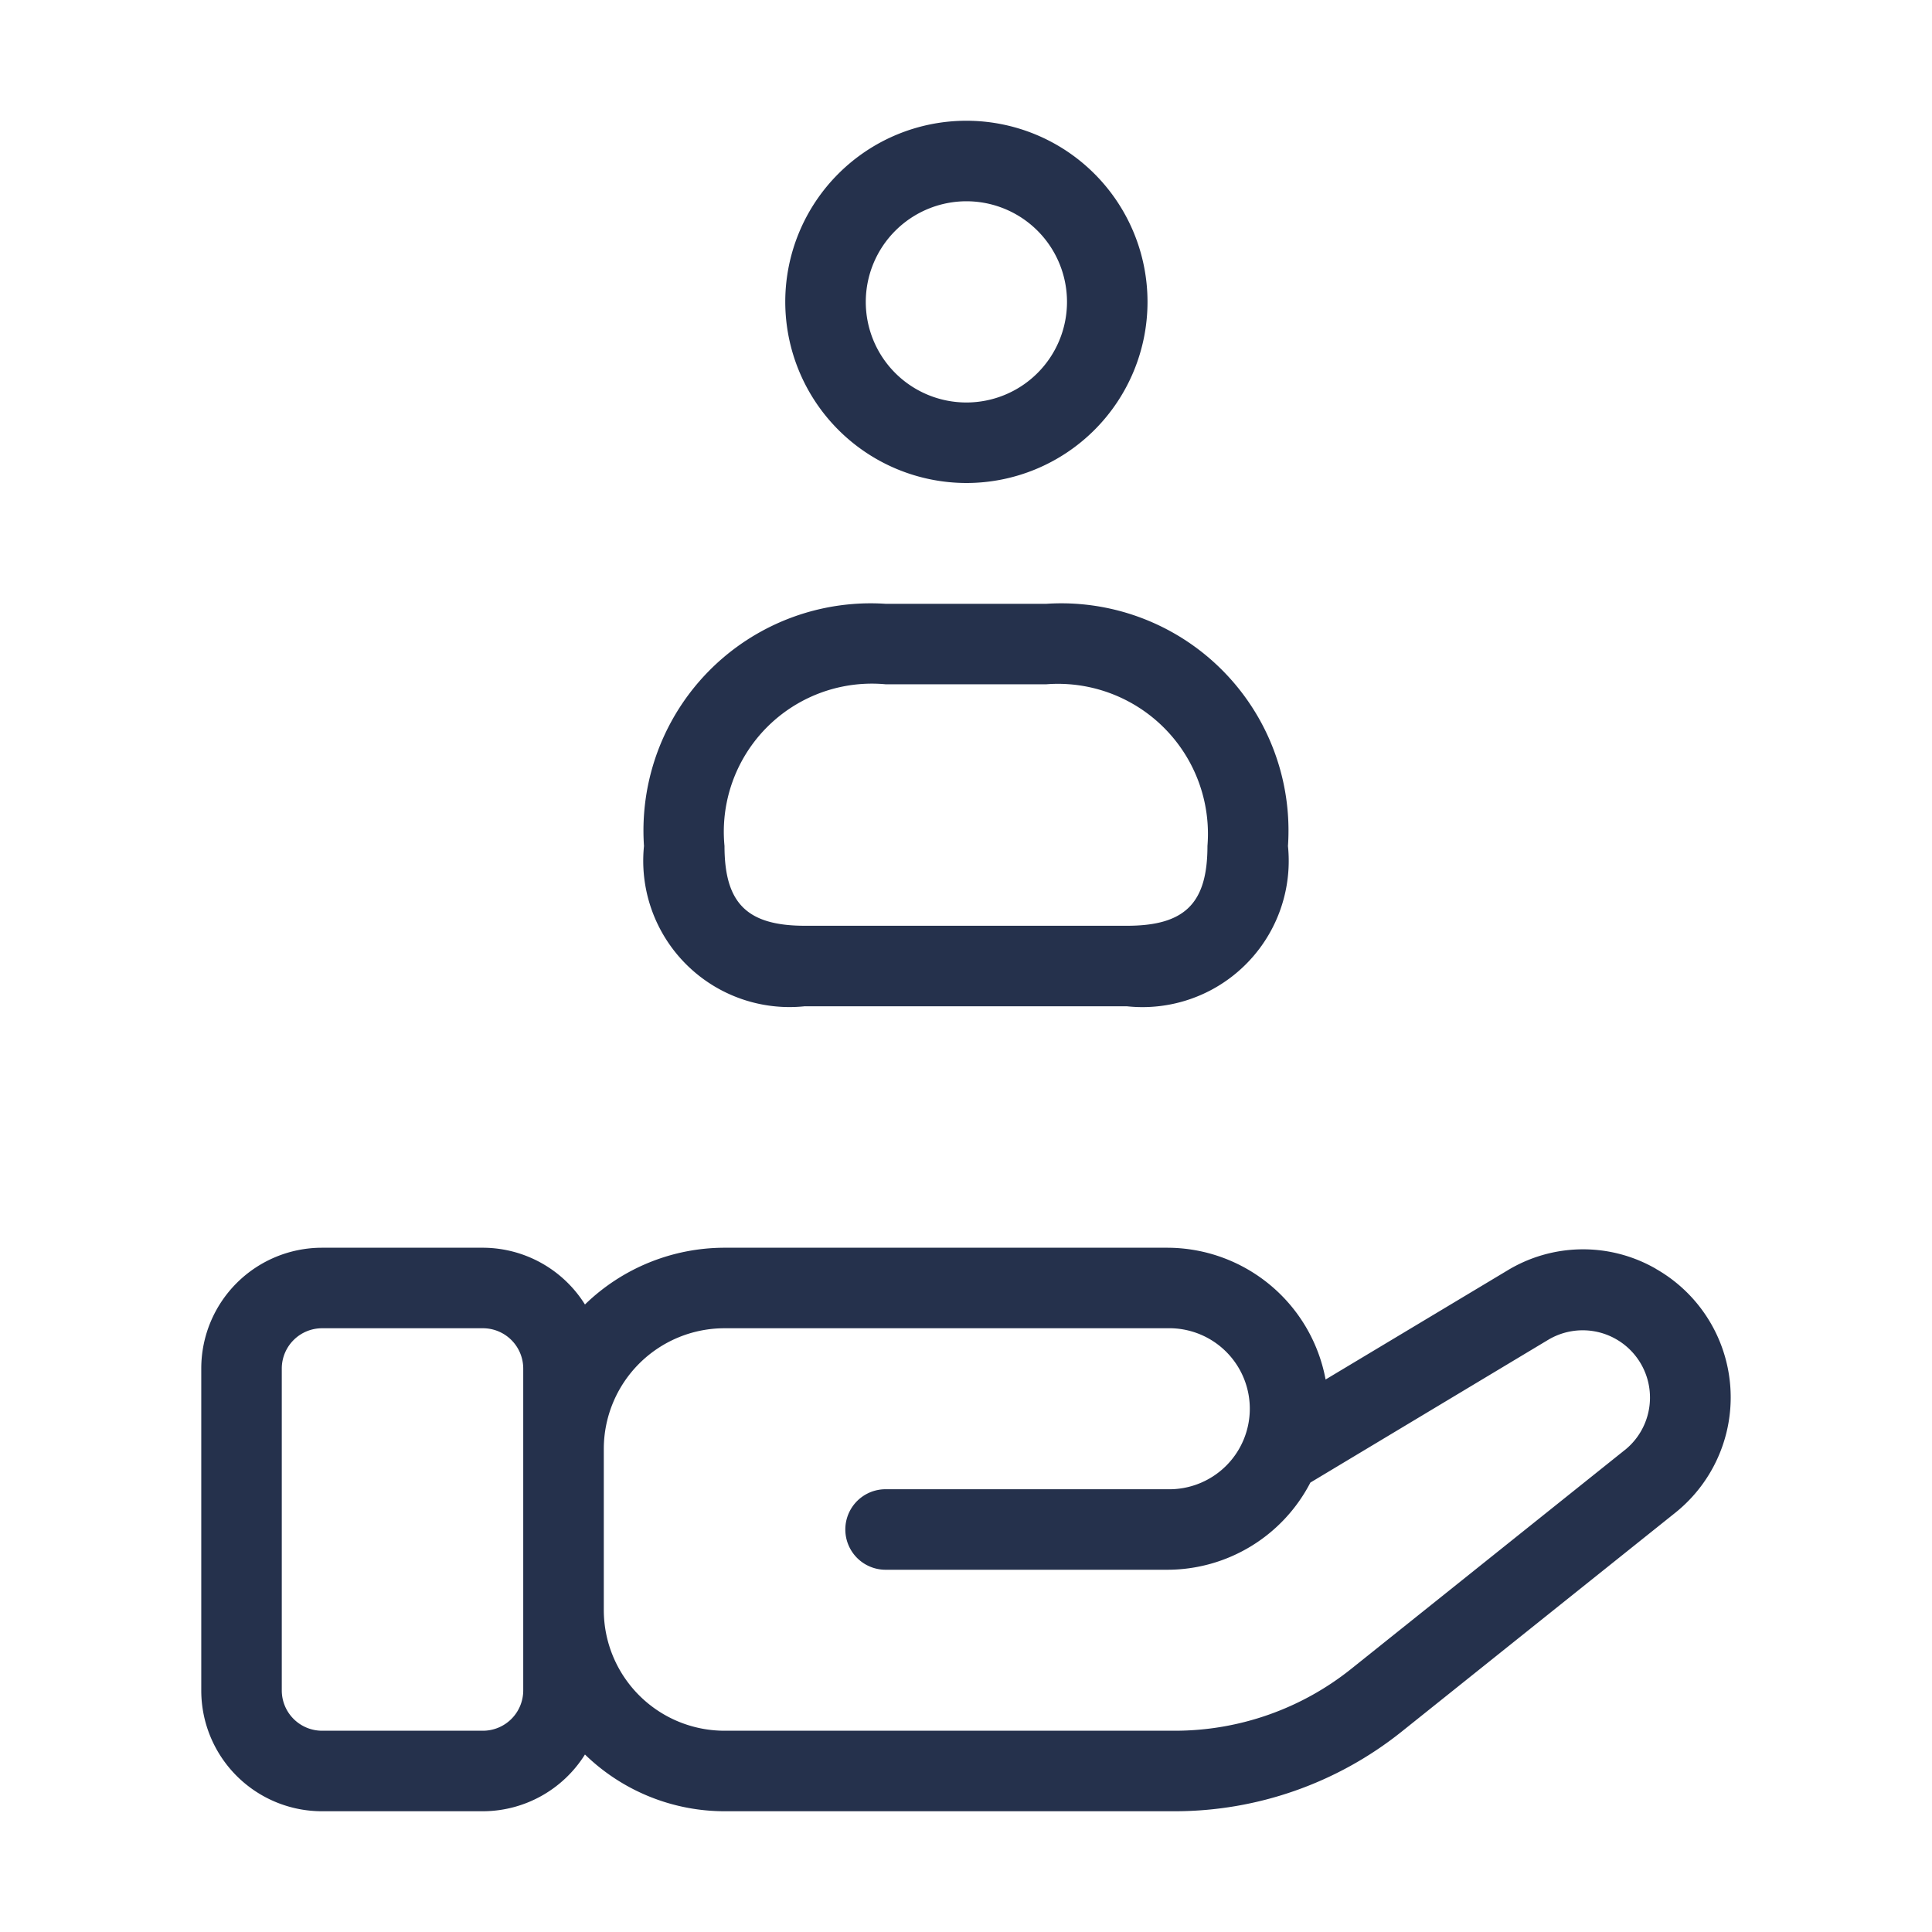 <svg xmlns="http://www.w3.org/2000/svg" width="40" height="40" viewBox="0 0 40 40">
  <g id="hand-holding-user" transform="translate(-1716 -1380)">
    <rect id="Frame" width="40" height="40" transform="translate(1716 1380)" fill="#25314c" opacity="0"/>
    <path id="hand-holding-user-2" data-name="hand-holding-user" d="M1748.6,1405.268a3.021,3.021,0,0,0-3.08.04l-3.757,2.253a3.339,3.339,0,0,0-3.278-2.728h-9.167a4.15,4.15,0,0,0-2.889,1.175,2.5,2.5,0,0,0-2.111-1.175h-3.333a2.5,2.5,0,0,0-2.5,2.5V1414a2.5,2.5,0,0,0,2.5,2.5h3.333a2.5,2.5,0,0,0,2.111-1.175,4.15,4.15,0,0,0,2.889,1.175h9.328a7.525,7.525,0,0,0,4.685-1.643l5.673-4.538a3.06,3.06,0,0,0-.405-5.05ZM1725.151,1409v5a.835.835,0,0,1-.833.833h-3.333a.835.835,0,0,1-.833-.833v-6.667a.835.835,0,0,1,.833-.833h3.333a.835.835,0,0,1,.833.833Zm22.812.017-5.673,4.538a5.846,5.846,0,0,1-3.643,1.278h-9.328a2.5,2.5,0,0,1-2.5-2.5V1409a2.5,2.5,0,0,1,2.5-2.5h9.167a1.667,1.667,0,1,1,0,3.333h-5.833a.833.833,0,0,0,0,1.667h5.833a3.337,3.337,0,0,0,2.962-1.805l4.928-2.958a1.393,1.393,0,0,1,1.588,2.28ZM1734.326,1389a3.75,3.75,0,1,0-3.75-3.75A3.755,3.755,0,0,0,1734.326,1389Zm0-5.833a2.083,2.083,0,1,1-2.083,2.083A2.086,2.086,0,0,1,1734.326,1383.167Zm-3.34,16.667h6.663a3.028,3.028,0,0,0,3.335-3.318,4.705,4.705,0,0,0-5-5.015h-3.333a4.705,4.705,0,0,0-5,5.015A3.028,3.028,0,0,0,1730.986,1399.833Zm1.665-6.667h3.333a3.106,3.106,0,0,1,3.333,3.348c0,1.188-.467,1.652-1.668,1.652h-6.663c-1.2,0-1.668-.463-1.668-1.652A3.066,3.066,0,0,1,1732.651,1393.167Z" transform="translate(1.682 1)" fill="#25314c"/>
  </g>
</svg>
